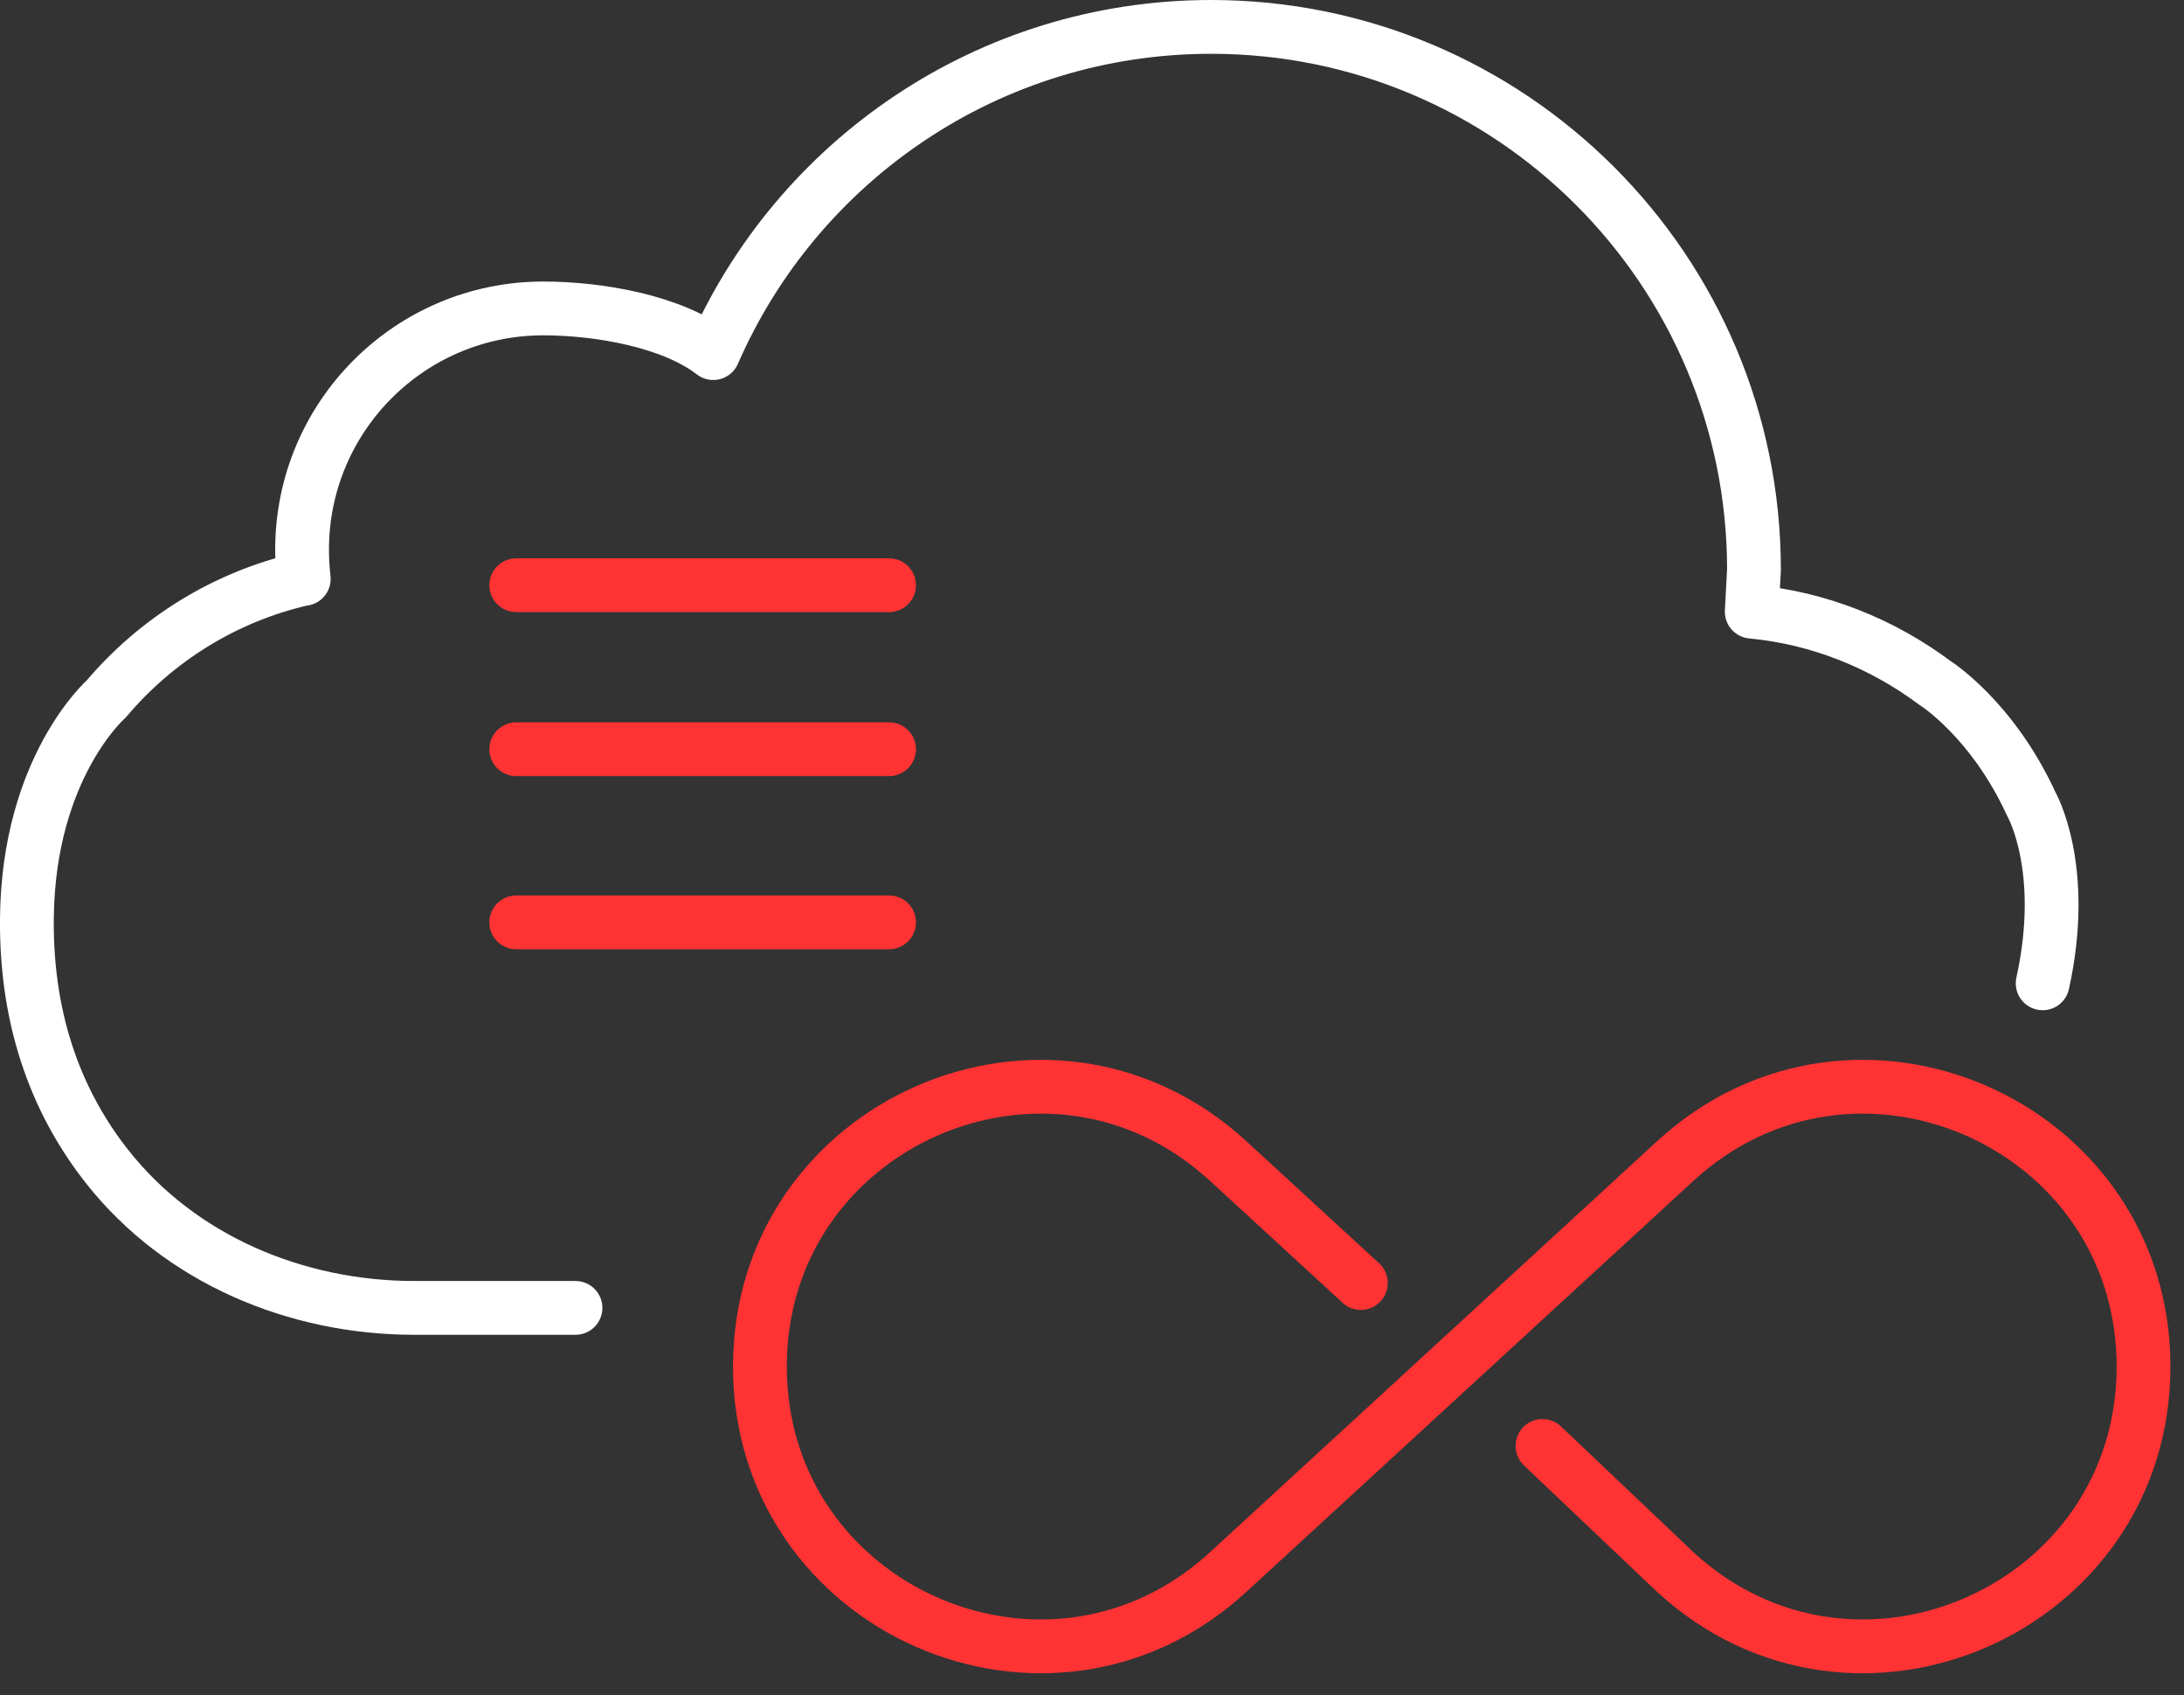 <svg xmlns="http://www.w3.org/2000/svg" width="67" height="52" viewBox="0 0 67 52">
    <rect x="0" y="0" width="67" height="52" fill="#333333" stroke="none"/>
    <g fill="none" fill-rule="evenodd" stroke-linecap="round">
        <g stroke-width="1.65">
            <g>
                <g>
                    <path stroke="#F33" d="M41.748 39.355l-4.074-3.745c-5.491-5.046-14.362-1.152-14.362 6.308 0 7.456 8.87 11.354 14.362 6.306L51.397 35.61c5.491-5.046 14.362-1.152 14.362 6.308 0 7.456-8.87 11.354-14.362 6.306l-4.077-3.872" transform="translate(-171 -2063) translate(131 2063) translate(40)"/>
                    <path stroke="#FFF" stroke-linejoin="round" d="M17.655 40.118H12.71c-3.627 0-7.187-1.49-9.43-4.342C1.866 33.981.79 31.511.825 28.16c.048-4.628 2.434-6.72 2.434-6.72 1.528-1.809 3.62-3.125 6.006-3.677l.054-.006c-.034-.292-.052-.593-.052-.896 0-4.087 3.313-7.4 7.4-7.4 1.71 0 3.961.396 5.214 1.37C24.448 4.94 30.32.825 37.153.825c9.199 0 16.655 7.455 16.655 16.652l-.069 1.285c2.063.193 4 .977 5.615 2.182 0 0 1.759 1.097 2.963 3.722 0 0 1.127 1.959.347 5.496" transform="translate(-171 -2063) translate(131 2063) translate(40)"/>
                    <path stroke="#F33" d="M15.837 17.951L27.275 17.951M15.837 22.981L27.275 22.981M15.837 28.292L27.275 28.292" transform="translate(-171 -2063) translate(131 2063) translate(40)"/>
                </g>
            </g>
        </g>
    </g>
</svg>
